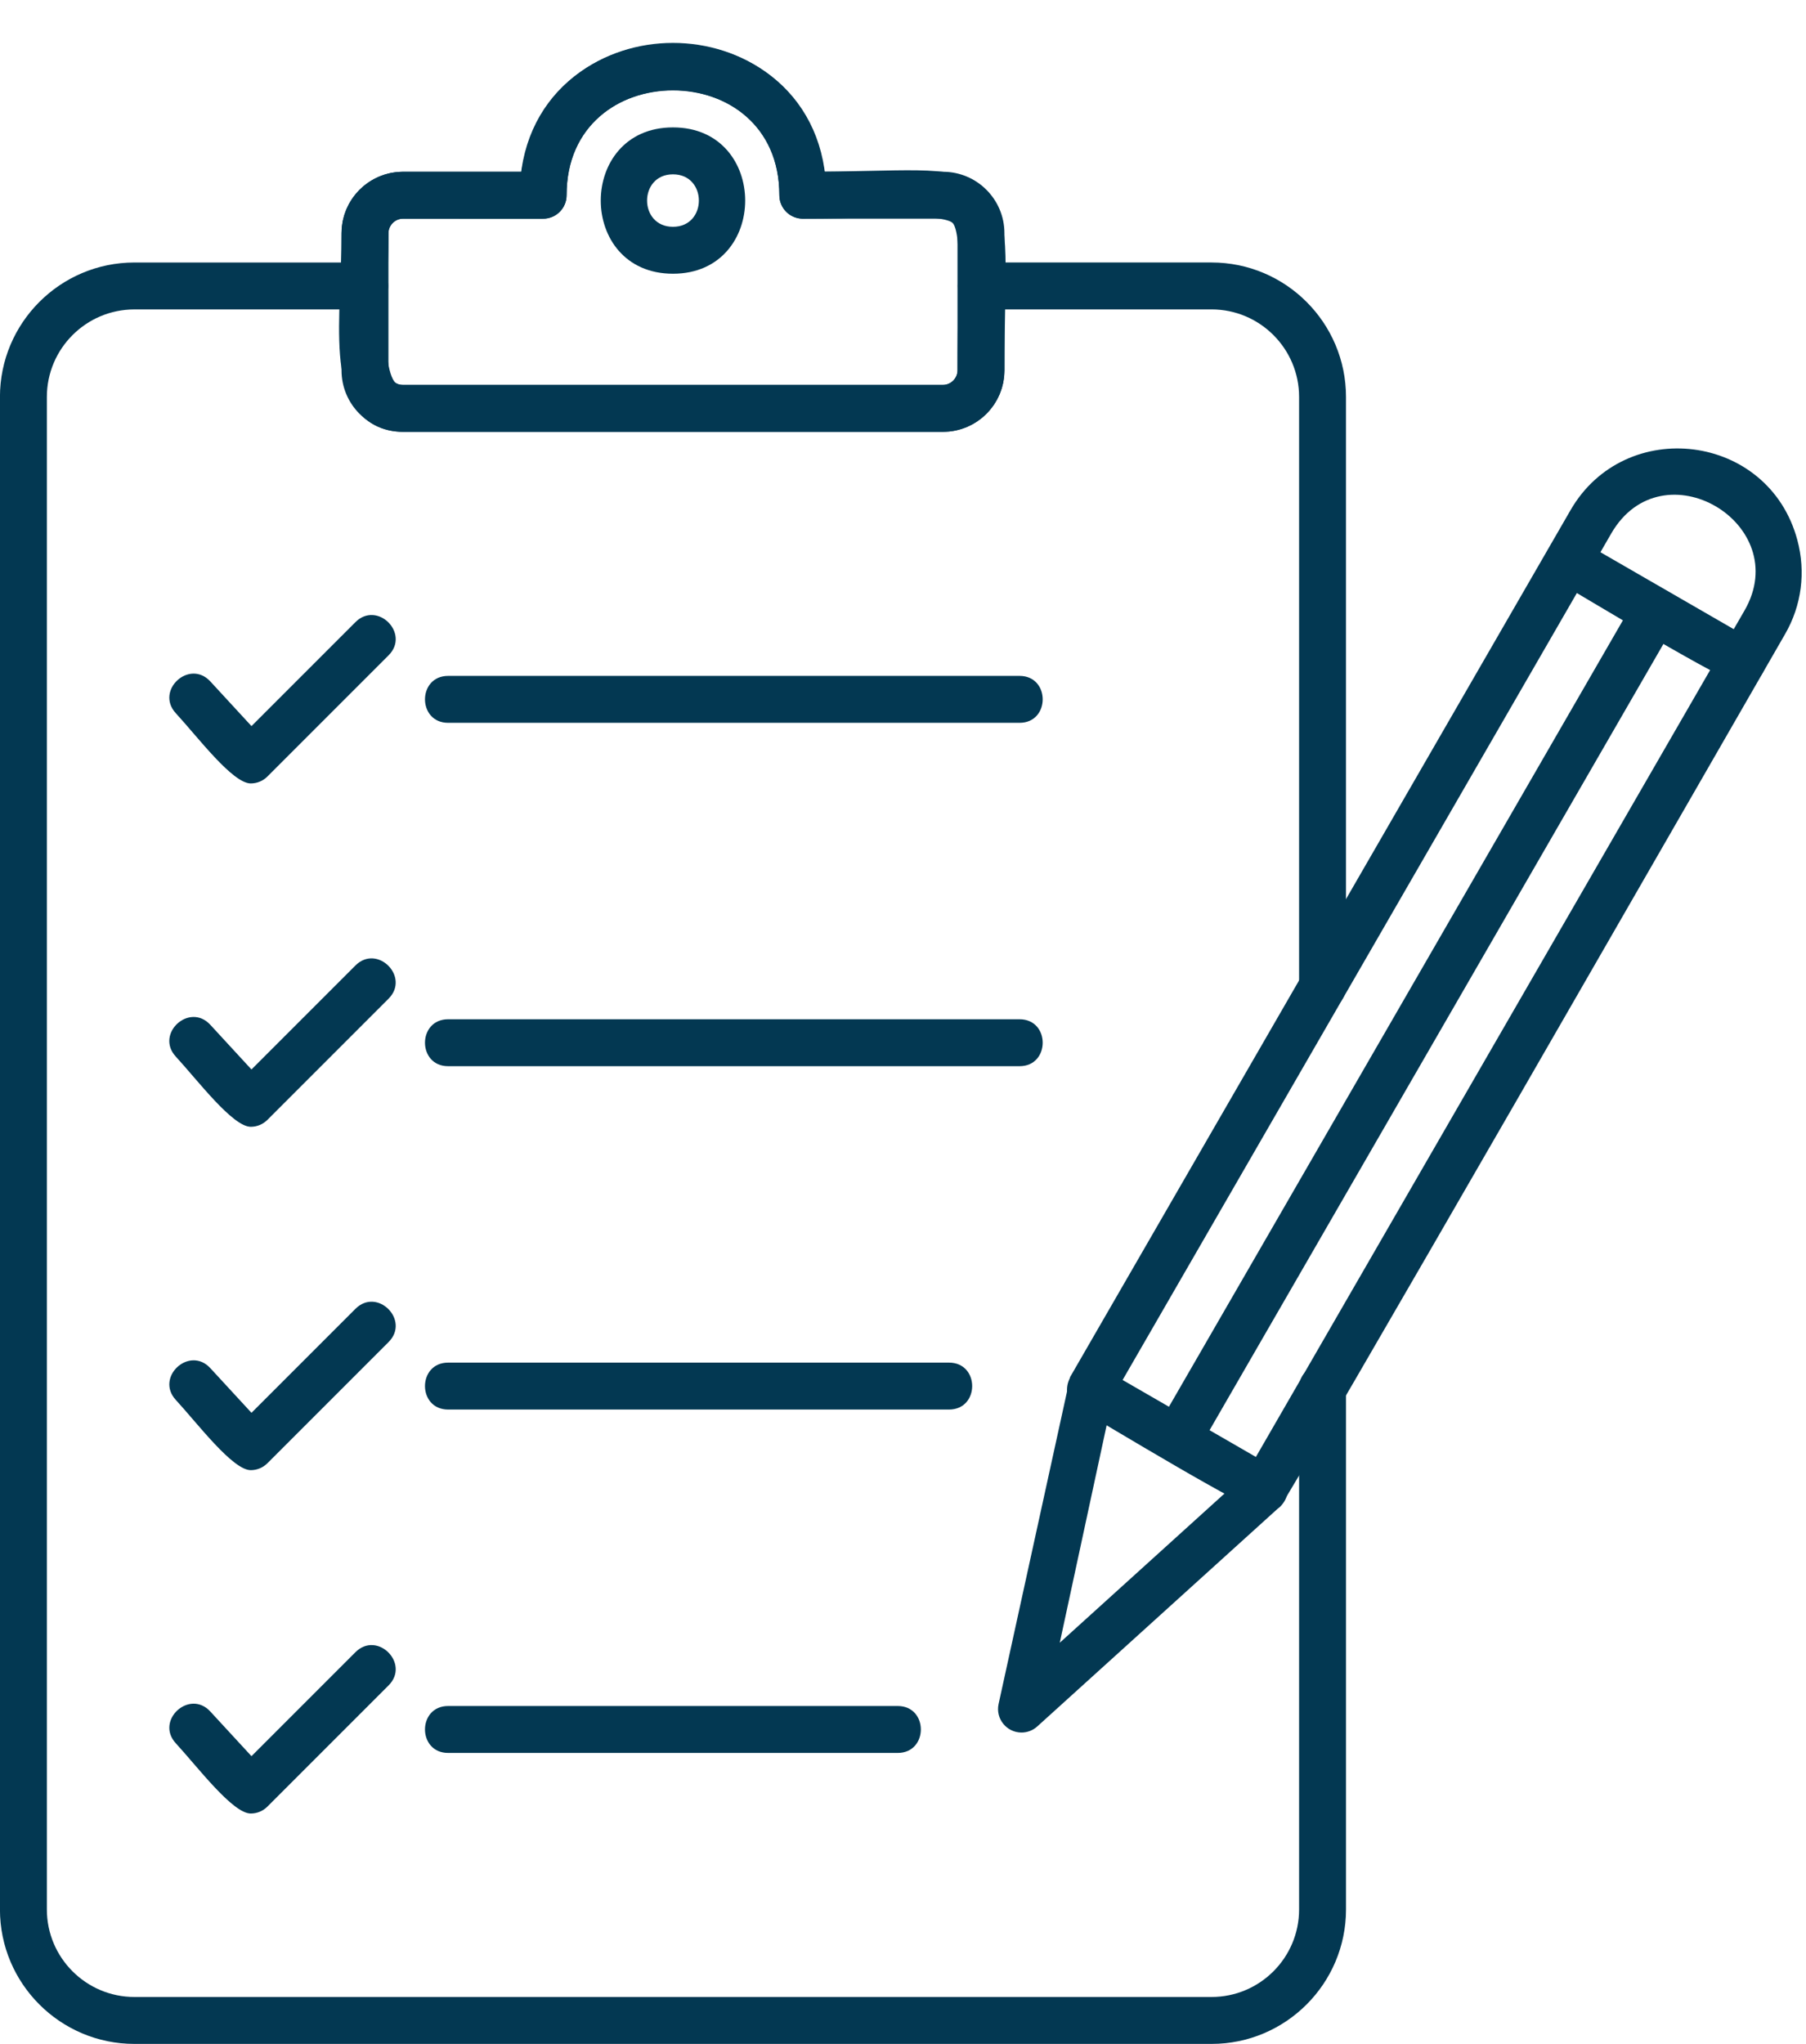 <?xml version="1.0" encoding="UTF-8" standalone="no"?><svg xmlns="http://www.w3.org/2000/svg" xmlns:xlink="http://www.w3.org/1999/xlink" clip-rule="evenodd" fill="#033852" fill-rule="evenodd" height="1742.4" image-rendering="optimizeQuality" preserveAspectRatio="xMidYMid meet" shape-rendering="geometricPrecision" text-rendering="geometricPrecision" version="1" viewBox="85.3 -35.7 1539.8 1742.4" width="1539.8" zoomAndPan="magnify"><g><path d="M428.86 130.71l119.52 0c0,-145.74 221.42,-145.74 221.42,0 174.96,0 151.9,-25.1 151.9,149.33 0,17.8 -14.56,32.37 -32.36,32.37l-460.47 0c-46.85,0 -32.36,-76.04 -32.36,-149.34 0,-17.8 14.56,-32.36 32.36,-32.36z" fill="none" stroke="#033852" stroke-linecap="round" stroke-linejoin="round" stroke-miterlimit="2.613" stroke-width="40"/><g id="change1_1"><path d="M956.24 1441.22c-12.64,0 -22.25,-11.69 -19.56,-24.23l61.1 -278.98 426.56 -738.83c46.53,-80.57 168.93,-65.84 193.39,25.5 7.31,27.32 3.63,55.78 -10.45,80.13 -39.8,68.9 -423.65,737.44 -430.45,743.64l-207.16 187.59c-3.78,3.42 -8.6,5.18 -13.43,5.18zm77.76 -285.93l-45.13 209.37 158.78 -143.78 425.01 -736.1c42.69,-73.89 -70.07,-141.12 -113.65,-65.63l-425 736.13z"/></g><g id="change1_2"><path d="M1163.39 1253.62c-11.87,0 -137.87,-76.54 -158.28,-88.3 -22.82,-13.16 -2.78,-47.79 20,-34.63l148.29 85.61c17.72,10.21 10.26,37.33 -10.02,37.33z"/></g><g id="change1_3"><path d="M1570.8 547.98c-11.87,0 -137.87,-76.52 -158.28,-88.3 -22.81,-13.15 -2.8,-47.8 20,-34.63l148.3 85.61c17.71,10.21 10.27,37.32 -10.02,37.32z"/></g><g id="change1_4"><path d="M1089.24 1210.82c-15.17,0 -25.08,-16.54 -17.3,-30l407.41 -705.66c13.15,-22.76 47.82,-2.83 34.64,20l-407.41 705.64c-3.7,6.42 -10.43,10.02 -17.33,10.02z"/></g><g id="change1_5"><path d="M1118.3 1706.66l-918.42 0c-63.2,0 -114.62,-51.42 -114.62,-114.62l0 -1289.34c0,-63.21 51.42,-114.63 114.62,-114.63l196.62 0c26.33,0 26.33,40 0,40l-196.62 0c-41.15,0 -74.62,33.47 -74.62,74.63l0 1289.34c0,41.15 33.47,74.61 74.62,74.61l918.42 0c41.15,0 74.61,-33.46 74.61,-74.61l0 -444.16c0,-26.33 40,-26.32 40,0l0 444.16c0,63.2 -51.41,114.62 -114.61,114.62zm94.61 -881.27c-11.04,0 -20,-8.96 -20,-20l0 -502.7c0,-41.16 -33.46,-74.63 -74.61,-74.63l-196.63 0c-26.33,0 -26.32,-40 0,-40l196.61 0c63.2,0 114.62,51.42 114.62,114.63l0 502.7c0,11.05 -8.96,20 -20,20z"/></g><g id="change1_6"><path d="M889.31 332.43l-460.46 0c-28.88,0 -52.36,-23.48 -52.36,-52.37l0 -116.97c0,-28.87 23.48,-52.36 52.36,-52.36l101.04 0c22.57,-146.47 235.78,-146.46 258.36,0l101.06 0c28.87,0 52.37,23.49 52.37,52.36l0 116.97c0.01,28.87 -23.5,52.37 -52.37,52.37zm-460.46 -181.7c-6.69,0 -12.36,5.67 -12.36,12.36l0 116.97c0,6.71 5.67,12.37 12.36,12.37l460.46 0c6.69,0 12.36,-5.67 12.36,-12.37l0 -116.97c0,-6.69 -5.65,-12.36 -12.36,-12.36l-119.54 0c-11.04,0 -20,-8.96 -20,-20 0,-119.39 -181.41,-119.38 -181.41,0.02 0,11.04 -8.96,20 -20,20l-119.52 -0.02z"/></g><g id="change1_7"><path d="M659.08 197.64c-82.1,0 -82.08,-124.73 0,-124.73 82.08,0 82.1,124.73 0,124.73zm0 -84.73c-29.44,0 -29.45,44.73 0,44.73 29.44,0 29.45,-44.73 0,-44.73z"/></g><g id="change1_8"><path d="M954.55 580.48l-487.16 0c-26.33,0 -26.33,-40 0,-40l487.17 0c26.33,0 26.32,40 -0.01,40z"/></g><g id="change1_9"><path d="M299.11 632.15c-15.55,0 -45.19,-39.54 -63.91,-59.85 -17.84,-19.35 11.55,-46.46 29.42,-27.11l35.09 38.08 88.61 -88.6c18.63,-18.63 46.9,9.67 28.28,28.28l-103.33 103.33c-3.76,3.76 -8.86,5.86 -14.15,5.86z"/></g><g id="change1_10"><path d="M954.55 873.19l-487.16 0c-26.33,0 -26.33,-40 0,-40l487.17 0c26.33,0 26.32,40 -0.01,40z"/></g><g id="change1_11"><path d="M299.11 924.85c-15.48,0 -45.39,-39.73 -63.93,-59.85 -17.85,-19.37 11.58,-46.47 29.42,-27.11l35.09 38.09 88.61 -88.6c18.63,-18.63 46.89,9.67 28.28,28.28l-103.33 103.33c-3.75,3.75 -8.85,5.86 -14.14,5.86z"/></g><g id="change1_12"><path d="M894.41 1165.89l-427.02 0c-26.33,0 -26.33,-40 0,-40l427.04 0c26.33,0 26.33,40 -0.02,40z"/></g><g id="change1_13"><path d="M299.11 1217.55c-15.48,0 -45.35,-39.71 -63.91,-59.86 -17.84,-19.36 11.59,-46.47 29.42,-27.09l35.09 38.07 88.61 -88.61c18.64,-18.65 46.89,9.7 28.28,28.29l-103.33 103.33c-3.76,3.76 -8.86,5.87 -14.15,5.87z"/></g><g id="change1_14"><path d="M850.68 1458.61l-383.29 0c-26.33,0 -26.33,-40 0,-40l383.29 0c26.32,0 26.32,40 0,40z"/></g><g id="change1_15"><path d="M299.11 1510.26c-15.48,0 -45.35,-39.72 -63.91,-59.86 -17.84,-19.36 11.59,-46.47 29.42,-27.09l35.09 38.07 88.61 -88.61c18.64,-18.65 46.89,9.7 28.28,28.29l-103.33 103.33c-3.76,3.76 -8.86,5.87 -14.15,5.87z"/></g></g></svg>